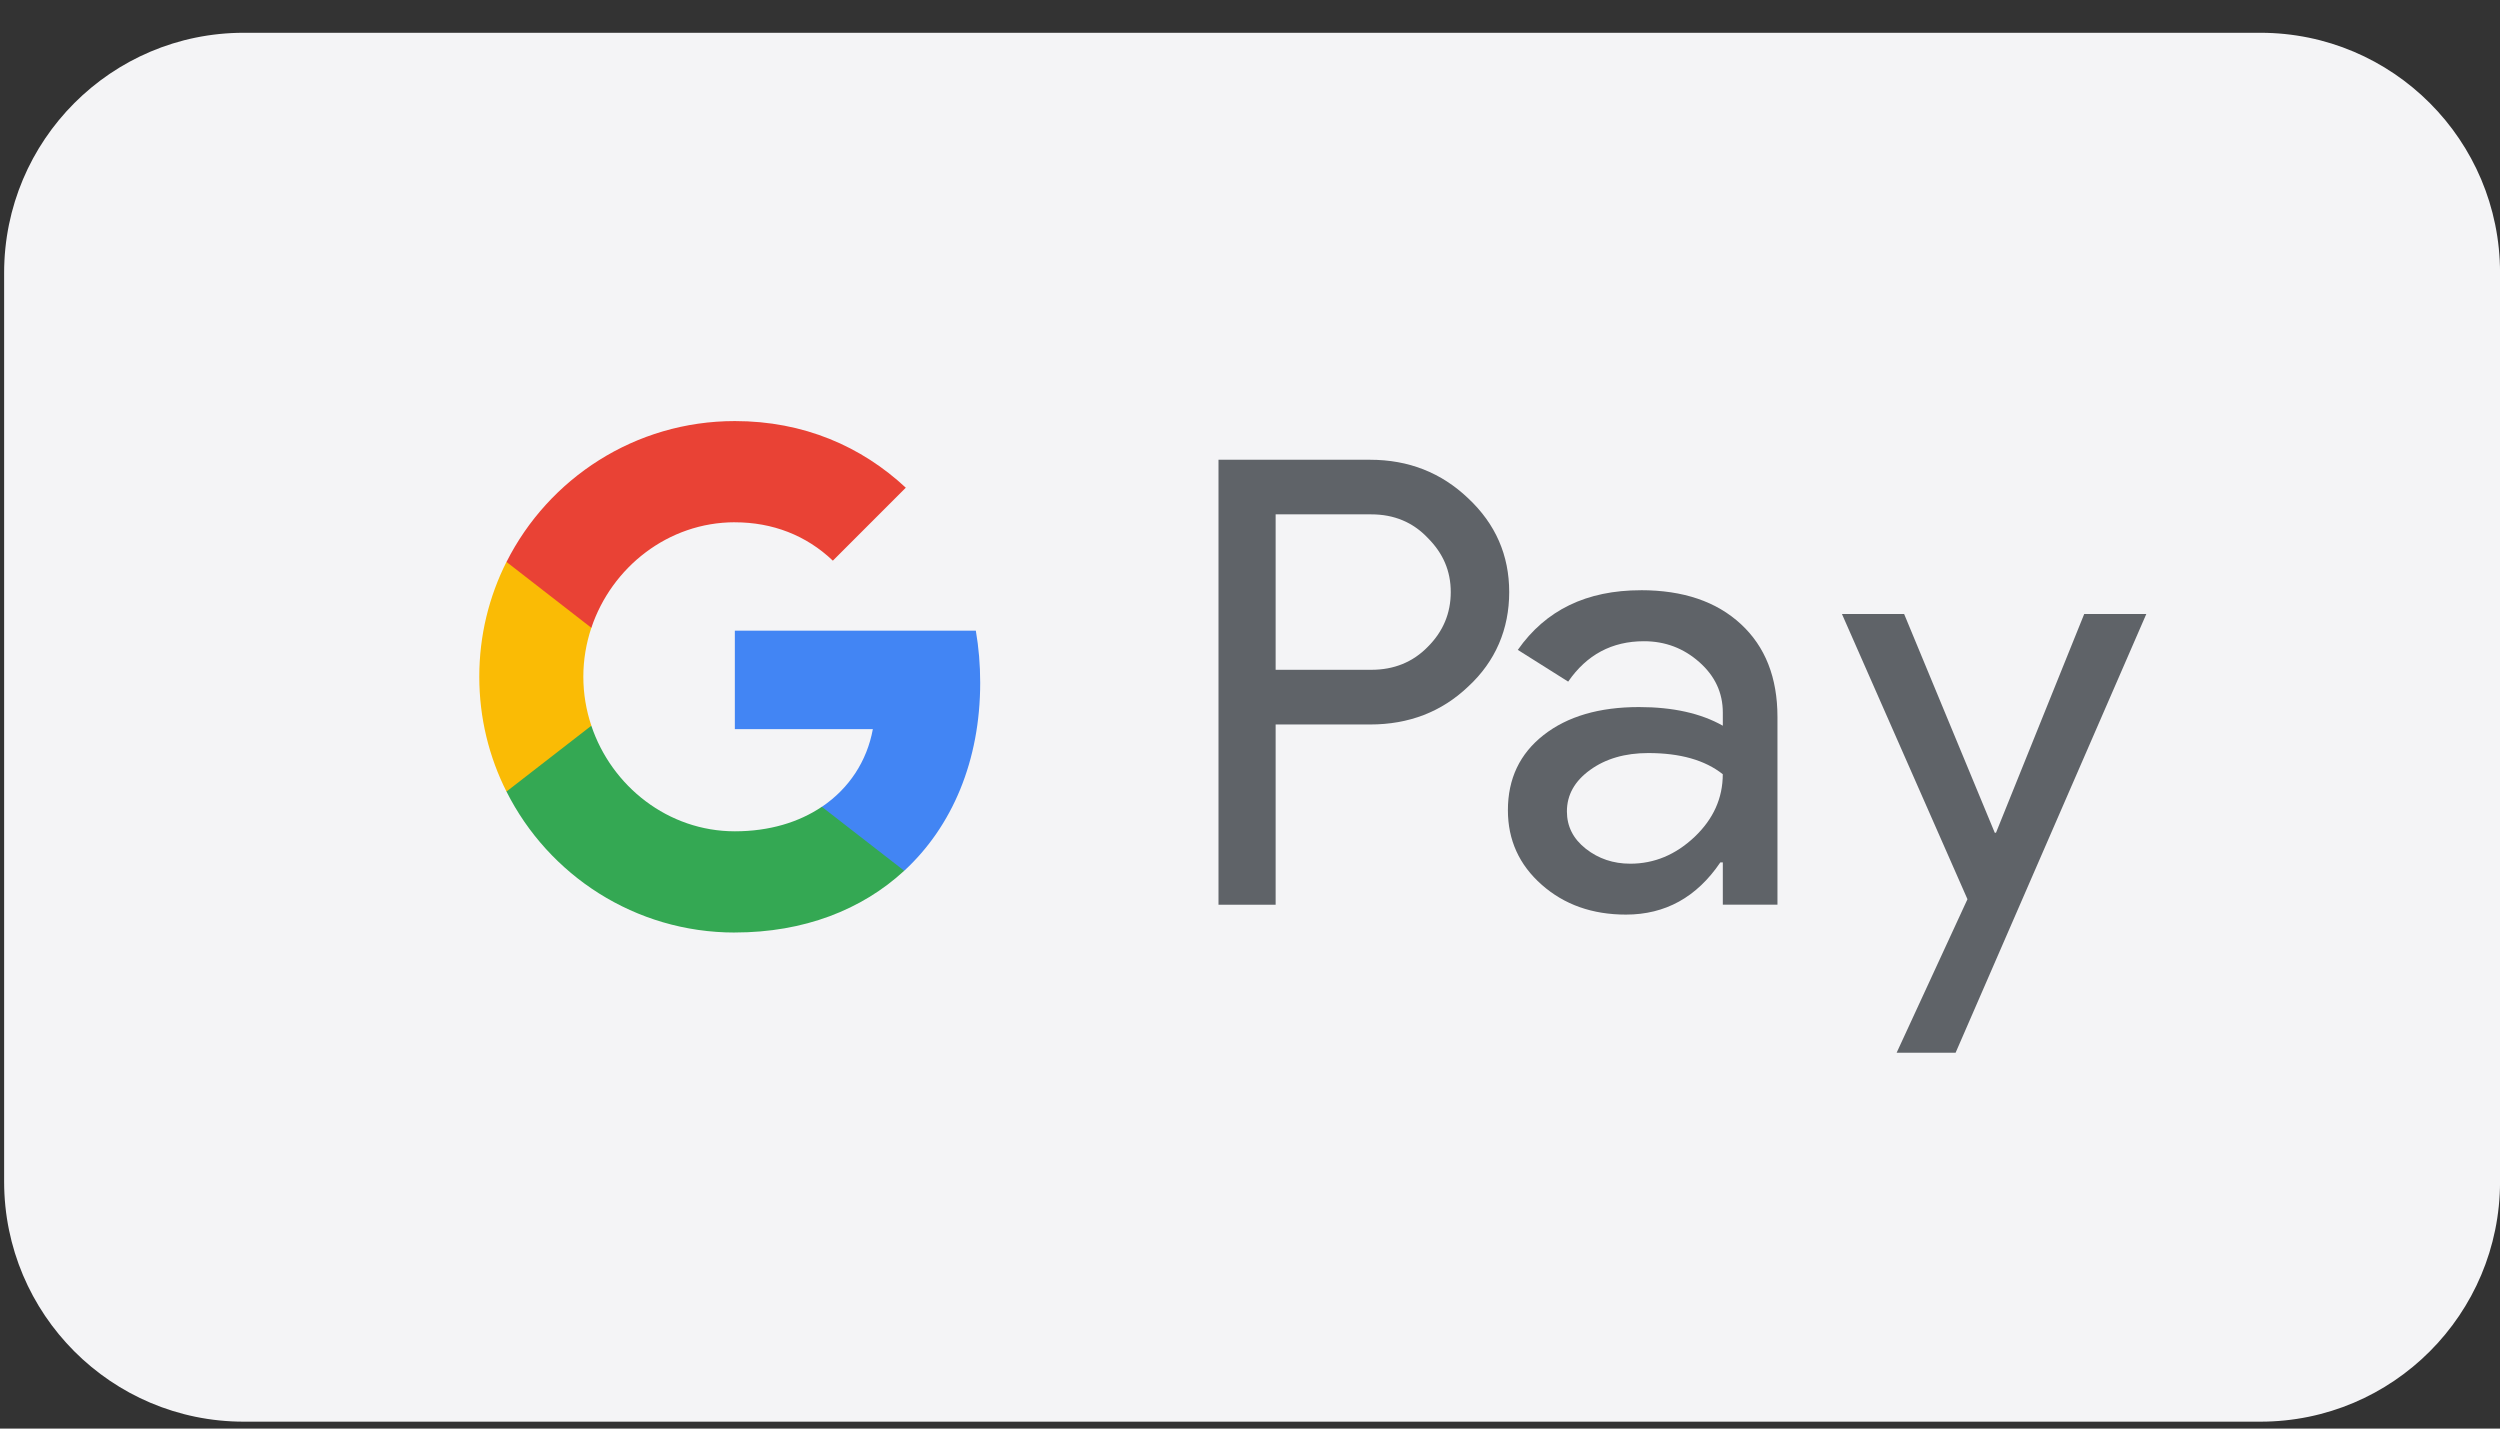 <svg width="63" height="36" viewBox="0 0 63 36" fill="none" xmlns="http://www.w3.org/2000/svg">
<rect x="0" y="0" width="63" height="36" fill="#333333" stroke="none"/>
<path d="M56.961 0.826H6.143C2.808 0.826 0.104 3.535 0.104 6.876V29.776C0.104 33.118 2.808 35.826 6.143 35.826H56.961C60.297 35.826 63.001 33.118 63.001 29.776V6.876C63.001 3.535 60.297 0.826 56.961 0.826Z" fill="#F4F4F6"/>
<path d="M32.146 12.964V16.879H34.556C35.13 16.879 35.605 16.685 35.981 16.299C36.367 15.914 36.559 15.453 36.559 14.921C36.559 14.388 36.367 13.944 35.981 13.557C35.605 13.16 35.13 12.962 34.556 12.962H32.146V12.964ZM32.146 18.259V22.8H30.706V11.586H34.526C35.496 11.586 36.319 11.91 36.998 12.557C37.688 13.204 38.032 13.992 38.032 14.921C38.032 15.851 37.688 16.666 36.998 17.302C36.331 17.938 35.506 18.257 34.526 18.257H32.146V18.259Z" fill="#5F6368"/>
<path d="M39.486 20.448C39.486 20.825 39.644 21.138 39.963 21.389C40.282 21.639 40.654 21.765 41.083 21.765C41.689 21.765 42.227 21.539 42.702 21.091C43.176 20.641 43.414 20.115 43.414 19.51C42.965 19.154 42.339 18.977 41.536 18.977C40.952 18.977 40.463 19.119 40.073 19.401C39.682 19.682 39.486 20.031 39.486 20.448ZM41.349 14.873C42.414 14.873 43.254 15.157 43.87 15.727C44.486 16.296 44.792 17.076 44.792 18.068V22.798H43.415V21.733H43.352C42.758 22.61 41.964 23.048 40.974 23.048C40.129 23.048 39.42 22.798 38.853 22.297C38.283 21.795 37.999 21.169 37.999 20.417C37.999 19.624 38.299 18.993 38.899 18.523C39.499 18.053 40.3 17.818 41.302 17.818C42.157 17.818 42.862 17.975 43.415 18.288V17.958C43.415 17.457 43.217 17.033 42.82 16.683C42.423 16.333 41.961 16.159 41.427 16.159C40.623 16.159 39.987 16.497 39.518 17.177L38.249 16.377C38.95 15.375 39.981 14.874 41.35 14.874" fill="#5F6368"/>
<path d="M54.087 15.473L49.281 26.529H47.795L49.58 22.66L46.417 15.473H47.984L50.268 20.985H50.299L52.522 15.473H54.087Z" fill="#5F6368"/>
<path d="M24.701 17.203C24.701 16.749 24.663 16.312 24.591 15.893H18.518V18.374H21.996C21.847 19.184 21.395 19.871 20.71 20.333V21.944H22.786C24.001 20.822 24.701 19.164 24.701 17.203Z" fill="#4285F4"/>
<path d="M18.518 23.499C20.256 23.499 21.719 22.928 22.786 21.943L20.71 20.331C20.132 20.721 19.388 20.949 18.518 20.949C16.838 20.949 15.413 19.816 14.902 18.289H12.764V19.948C13.823 22.054 16.002 23.5 18.518 23.5" fill="#34A853"/>
<path d="M14.902 18.287C14.771 17.897 14.7 17.482 14.7 17.053C14.7 16.625 14.772 16.21 14.902 15.82V14.16H12.763C12.325 15.03 12.078 16.012 12.078 17.053C12.078 18.095 12.325 19.078 12.763 19.947L14.902 18.288V18.287Z" fill="#FABB05"/>
<path d="M18.518 13.162C19.467 13.162 20.317 13.489 20.988 14.129L22.826 12.29C21.71 11.25 20.255 10.611 18.518 10.611C16.003 10.611 13.823 12.057 12.764 14.161L14.902 15.821C15.413 14.295 16.838 13.161 18.518 13.161" fill="#E94235"/>
</svg>
